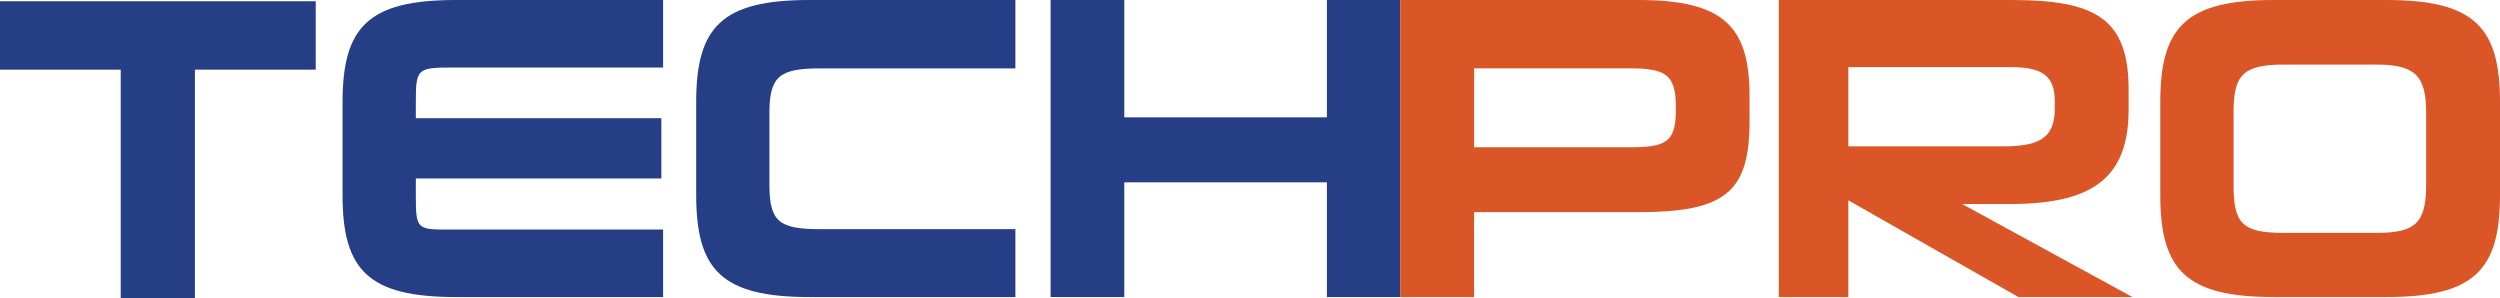 <?xml version="1.0" encoding="UTF-8"?>
<svg id="Layer_2" data-name="Layer 2" xmlns="http://www.w3.org/2000/svg" viewBox="0 0 482.77 57.6">
  <defs>
    <style>
      .cls-1 {
        fill: #253e86;
      }

      .cls-1, .cls-2 {
        stroke-width: 0px;
      }

      .cls-2 {
        fill: #da5627;
      }
    </style>
  </defs>
  <g id="Layer_1-2" data-name="Layer 1">
    <g>
      <polygon class="cls-1" points="23.31 57.6 23.31 13.45 0 13.45 0 .24 60.97 .24 60.97 13.45 37.64 13.45 37.64 57.6 23.31 57.6 23.31 57.6"/>
      <path class="cls-1" d="m88.03,57.36c-16.93,0-21.88-5.22-21.88-19.68v-17.99c0-14.47,4.95-19.69,21.88-19.69h40.02v13.04h-40.02c-7.41,0-7.73,0-7.73,6.65v3.13h47.41v11.64h-47.41v3.31c0,6.89.23,6.56,7.73,6.56h40.02v13.04h-40.02Z"/>
      <path class="cls-1" d="m156.29,57.36c-16.91,0-21.85-5.22-21.85-19.68v-17.99c0-14.47,4.94-19.69,21.85-19.69h39.79v13.21h-37.74c-7.83,0-9.76,1.54-9.76,8.6v13.91c0,7.15,1.94,8.53,9.84,8.53h37.66v13.12h-39.79Z"/>
      <polygon class="cls-1" points="256.24 57.36 256.24 35.21 217.11 35.21 217.11 57.36 202.88 57.36 202.88 0 217.11 0 217.11 22.66 256.24 22.66 256.24 0 270.4 0 270.4 57.36 256.24 57.36 256.24 57.36"/>
      <path class="cls-2" d="m284.65,40.97v16.39h-14.25V0h45.92c16.41,0,21.53,4.97,21.53,18.51v4.96c0,13.71-4.79,17.5-21.53,17.5h-31.67Zm38.96-20.51c0-6.23-2.17-7.26-9.06-7.26h-29.89v15.24h30.05c6.74,0,8.9-.88,8.9-6.94v-1.04h0Z"/>
      <path class="cls-2" d="m389.77,57.36l-32.84-18.67v18.67h-13.43V0h44.93c16.05,0,22.62,3.46,22.62,17.24v3.96c0,13.28-7.16,18.19-22.81,18.19h-9.36l32.91,17.97h-22.02Zm7.02-37.99c0-5.99-4.29-6.41-9.22-6.41h-30.64v15.3h29.91c6.67,0,9.95-1.44,9.95-7.23v-1.66h0Z"/>
      <path class="cls-2" d="m439.04,57.36c-16.9,0-21.87-5.22-21.87-19.68v-17.99c0-14.47,4.97-19.69,21.87-19.69h21.78c16.96,0,21.95,5.22,21.95,19.69v17.99c0,14.47-4.98,19.68-21.95,19.68h-21.78Zm29.47-35.63c0-7.15-2.18-9.26-9.66-9.26h-17.77c-8.09,0-9.76,2.1-9.76,9.26v13.99c0,7.48,1.67,9.25,9.76,9.25h17.77c7.47,0,9.66-1.77,9.66-9.25v-13.99h0Z"/>
    </g>
  </g>
</svg>
